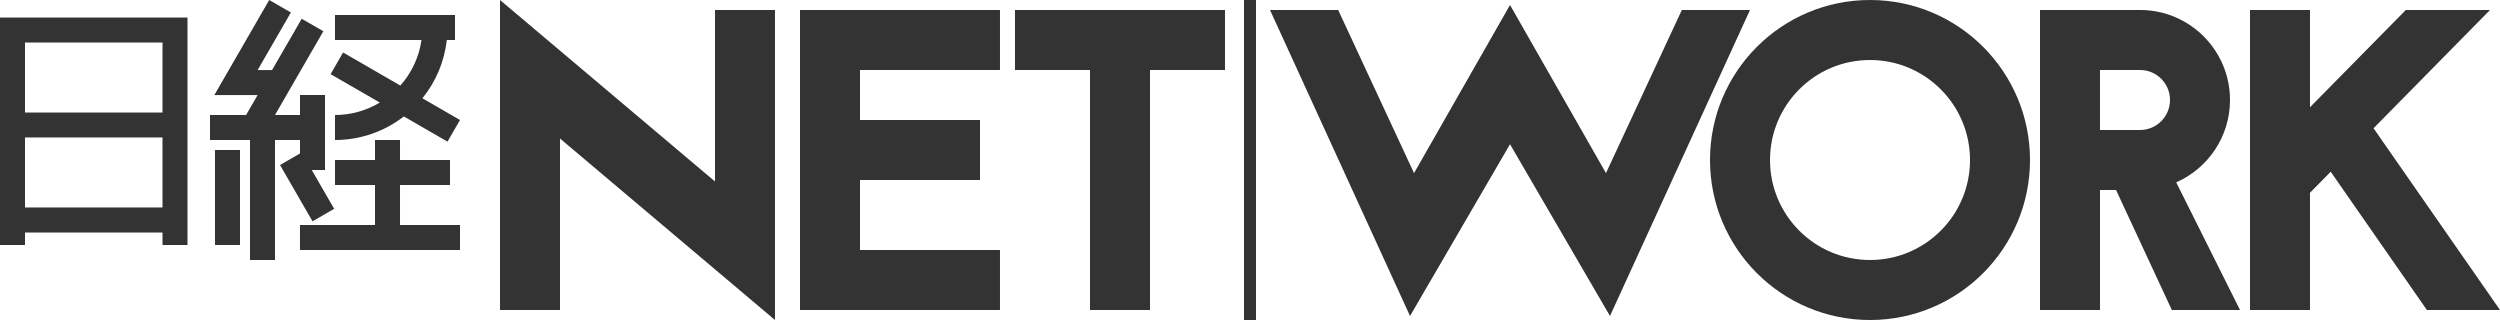 <?xml version="1.0" encoding="utf-8"?>
<!-- Generator: Adobe Illustrator 15.0.0, SVG Export Plug-In . SVG Version: 6.00 Build 0)  -->
<!DOCTYPE svg PUBLIC "-//W3C//DTD SVG 1.1//EN" "http://www.w3.org/Graphics/SVG/1.1/DTD/svg11.dtd">
<svg version="1.1" id="レイヤー_1" xmlns="http://www.w3.org/2000/svg" xmlns:xlink="http://www.w3.org/1999/xlink" x="0px"
	 y="0px" width="149.691px" height="19.161px" viewBox="0 0 149.691 19.161" enable-background="new 0 0 149.691 19.161"
	 xml:space="preserve">
<polygon fill="#333333" points="29.938,0 29.938,18.562 33.53,18.562 33.53,8.293 46.403,19.161 46.403,0.599 42.812,0.599 
	42.812,10.867 "/>
<polygon fill="#333333" points="47.901,0.599 47.901,18.562 59.875,18.562 59.875,14.969 51.494,14.969 51.494,10.778 
	58.679,10.778 58.679,7.185 51.494,7.185 51.494,4.192 59.875,4.192 59.875,0.599 "/>
<polygon fill="#333333" points="60.774,0.599 60.774,4.192 65.265,4.192 65.265,18.562 68.858,18.562 68.858,4.192 73.348,4.192 
	73.348,0.599 "/>
<rect x="74.486" y="0" fill="#333333" width="0.719" height="19.161"/>
<polygon fill="#333333" points="84.667,10.365 80.125,0.599 76.043,0.599 84.427,18.921 90.414,8.636 96.4,18.921 104.783,0.599 
	100.702,0.599 96.16,10.365 90.414,0.299 "/>
<g>
	<defs>
		<rect id="SVGID_1_" y="0" width="149.691" height="19.161"/>
	</defs>
	<clipPath id="SVGID_2_">
		<use xlink:href="#SVGID_1_"  overflow="visible"/>
	</clipPath>
	<path clip-path="url(#SVGID_2_)" fill="#333333" d="M121.549,9.581c0,5.291-4.289,9.58-9.58,9.58s-9.58-4.289-9.58-9.58
		S106.678,0,111.969,0S121.549,4.29,121.549,9.581 M111.969,3.593c-3.307,0-5.987,2.681-5.987,5.988
		c0,3.307,2.681,5.987,5.987,5.987c3.308,0,5.988-2.681,5.988-5.987C117.957,6.273,115.276,3.593,111.969,3.593"/>
	<path clip-path="url(#SVGID_2_)" fill="#333333" d="M130.042,18.561h4.082l-3.82-7.642c1.896-0.835,3.221-2.728,3.221-4.932
		c0-2.976-2.413-5.389-5.389-5.389h-5.988v17.962h3.593v-7.185h0.96L130.042,18.561z M125.74,4.191h2.396
		c0.992,0,1.796,0.804,1.796,1.796c0,0.992-0.804,1.797-1.796,1.797h-2.396V4.191z"/>
	<polygon clip-path="url(#SVGID_2_)" fill="#333333" points="149.691,18.562 142.119,7.679 149.092,0.599 144.05,0.599 
		138.314,6.421 138.314,0.599 134.722,0.599 134.722,18.562 138.314,18.562 138.314,11.541 139.554,10.283 145.314,18.562 	"/>
	<path clip-path="url(#SVGID_2_)" fill="#333333" d="M0,1.048v13.622h1.497v-0.748H9.73v0.748h1.497V1.048H0z M9.73,6.737H1.497
		V2.545H9.73V6.737z M1.497,8.232H9.73v4.191H1.497V8.232z"/>
	<polygon clip-path="url(#SVGID_2_)" fill="#333333" points="23.951,13.472 23.951,11.077 26.944,11.077 26.944,9.58 23.951,9.58 
		23.951,8.383 22.454,8.383 22.454,9.58 20.059,9.58 20.059,11.077 22.454,11.077 22.454,13.472 17.962,13.472 17.962,14.969 
		27.543,14.969 27.543,13.472 	"/>
	<path clip-path="url(#SVGID_2_)" fill="#333333" d="M18.667,10.179h0.793V5.688h-1.497v1.198h-1.498
		c1.005-1.74,2.896-5.015,2.896-5.015l-1.296-0.748L16.29,4.195h-0.865l1.992-3.447L16.12,0l-3.287,5.692h1.728h0.864l-0.689,1.194
		h-2.162v1.497h2.395v7.185h1.497V8.383h1.497v0.805L16.766,9.88l1.946,3.371l1.296-0.748L18.667,10.179z"/>
	<rect x="12.873" y="8.981" clip-path="url(#SVGID_2_)" fill="#333333" width="1.497" height="5.688"/>
	<path clip-path="url(#SVGID_2_)" fill="#333333" d="M27.543,7.185l-2.251-1.3c0.791-0.975,1.315-2.175,1.46-3.49h0.492V0.898
		h-7.186v1.497h5.18c-0.149,1.04-0.601,1.979-1.267,2.728l-3.428-1.98L19.794,4.44l2.947,1.701c-0.786,0.47-1.701,0.745-2.683,0.745
		v1.497c1.554,0,2.983-0.528,4.122-1.411l2.615,1.509L27.543,7.185z"/>
</g>
</svg>
